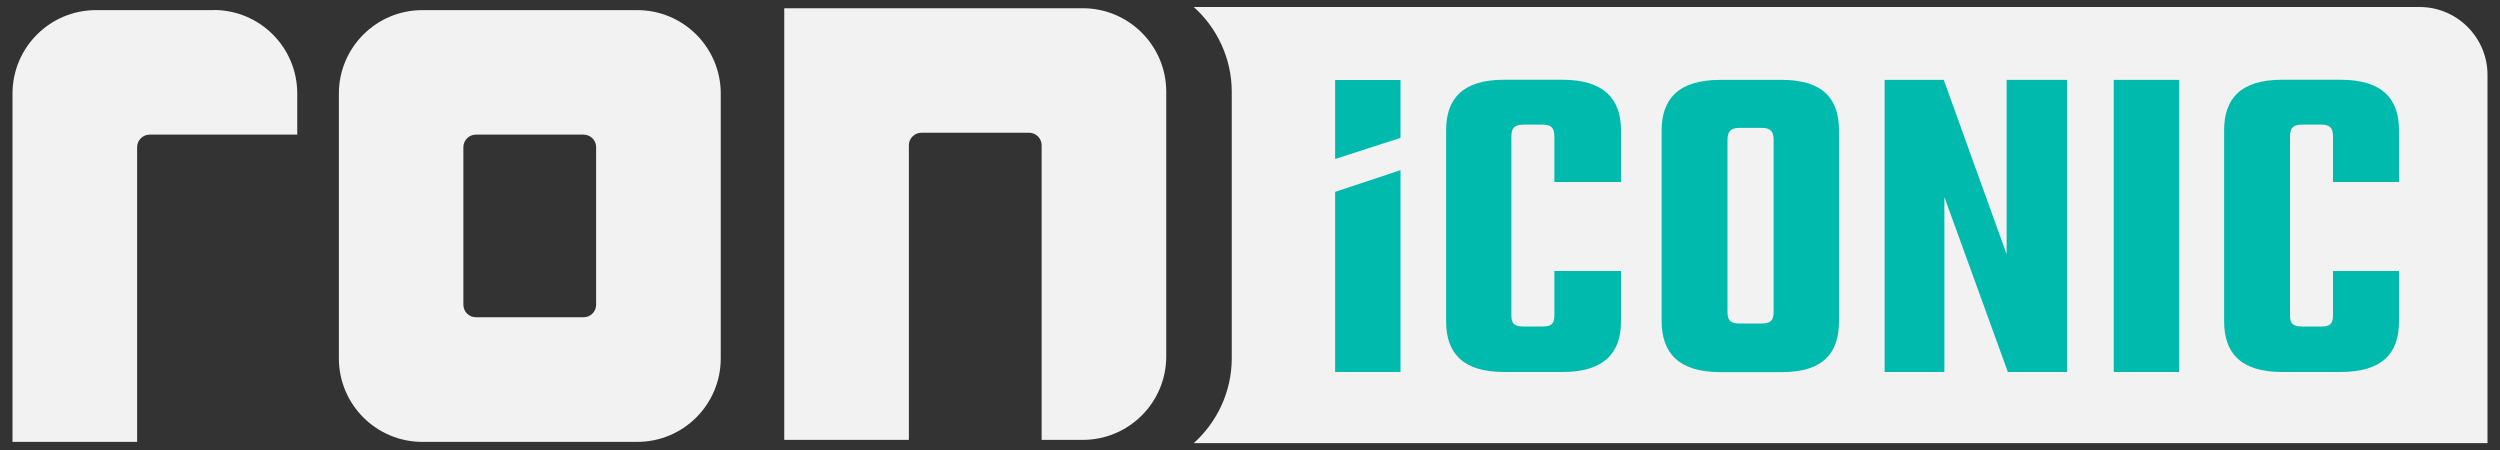 <?xml version="1.0" encoding="UTF-8"?> <svg xmlns="http://www.w3.org/2000/svg" id="Layer_1" version="1.1" viewBox="0 0 200 36"><rect x="0" y="0" width="200" height="36" fill="#333333" stroke="none"/><!-- Generator: Adobe Illustrator 29.2.1, SVG Export Plug-In . SVG Version: 2.1.0 Build 116) --><defs><style> .st0 { fill: #f2f2f2; } .st1 { fill: #00baad; } </style></defs><g><path class="st0" d="M193.57.56h-98.07c1.84,1.64,3.04,4.09,3.04,6.78v21.33c0,2.69-1.2,5.13-3.04,6.78h103.5V5.99c0-2.99-2.44-5.43-5.43-5.43Z"></path><path class="st0" d="M50.98.81h-17.19c-3.69,0-6.68,2.99-6.68,6.68v21.18c0,3.69,2.99,6.68,6.68,6.68h17.19c3.69,0,6.68-2.99,6.68-6.68V7.49c0-3.69-2.99-6.68-6.68-6.68ZM47.69,24.38c0,.55-.45,1-1,1h-8.62c-.55,0-1-.45-1-1v-12.61c0-.55.45-1,1-1h8.62c.55,0,1,.45,1,1v12.61Z"></path><path class="st0" d="M17.1.81H7.68C3.99.81,1,3.8,1,7.49v27.86h9.97V11.77c0-.55.45-1,1-1h11.81v-3.29c0-3.69-2.99-6.68-6.68-6.68Z"></path><path class="st0" d="M86.61.66h-23.87v34.53h9.97V11.62c0-.55.45-1,1-1h8.62c.55,0,1,.45,1,1v23.57h3.29c3.69,0,6.68-2.99,6.68-6.68V7.34c0-3.69-2.99-6.68-6.68-6.68Z"></path></g><g><path class="st1" d="M106.81,29.76h5.23V13.61l-5.23,1.74v14.4ZM106.81,6.39v6.33l5.23-1.69v-4.63h-5.23Z"></path><path class="st1" d="M129.68,14.56v-4.14c0-2.49-1.35-4.04-4.68-4.04h-4.68c-3.34,0-4.63,1.54-4.63,4.04v15.3c0,2.49,1.3,4.04,4.63,4.04h4.68c3.34,0,4.68-1.54,4.68-4.04v-4.04h-5.33v3.54c0,.7-.25.9-.95.9h-1.49c-.75,0-1-.2-1-.9v-14.3c0-.7.25-.95,1-.95h1.49c.7,0,.95.25.95.95v3.64h5.33Z"></path><path class="st1" d="M142.54,6.39h-4.93c-3.34,0-4.68,1.54-4.68,4.04v15.25c0,2.54,1.35,4.09,4.68,4.09h4.93c3.34,0,4.58-1.54,4.58-4.09v-15.25c0-2.49-1.25-4.04-4.58-4.04ZM141.89,24.98c0,.65-.25.9-.95.9h-1.79c-.7,0-.95-.25-.95-.9v-13.8c0-.65.25-.95.95-.95h1.79c.7,0,.95.3.95.95v13.8Z"></path><path class="st1" d="M160.53,6.39v13.95l-5.03-13.95h-4.73v23.37h4.78v-14l5.08,14h4.73V6.39h-4.83Z"></path><path class="st1" d="M169.1,6.39v23.37h5.23V6.39h-5.23Z"></path><path class="st1" d="M191.92,14.56v-4.14c0-2.49-1.3-4.04-4.68-4.04h-4.68c-3.34,0-4.63,1.54-4.63,4.04v15.3c0,2.49,1.3,4.04,4.63,4.04h4.68c3.39,0,4.68-1.54,4.68-4.04v-4.04h-5.28v3.54c0,.7-.25.9-.95.9h-1.49c-.75,0-1-.2-1-.9v-14.3c0-.7.25-.95,1-.95h1.49c.7,0,.95.25.95.95v3.64h5.28Z"></path></g></svg> 